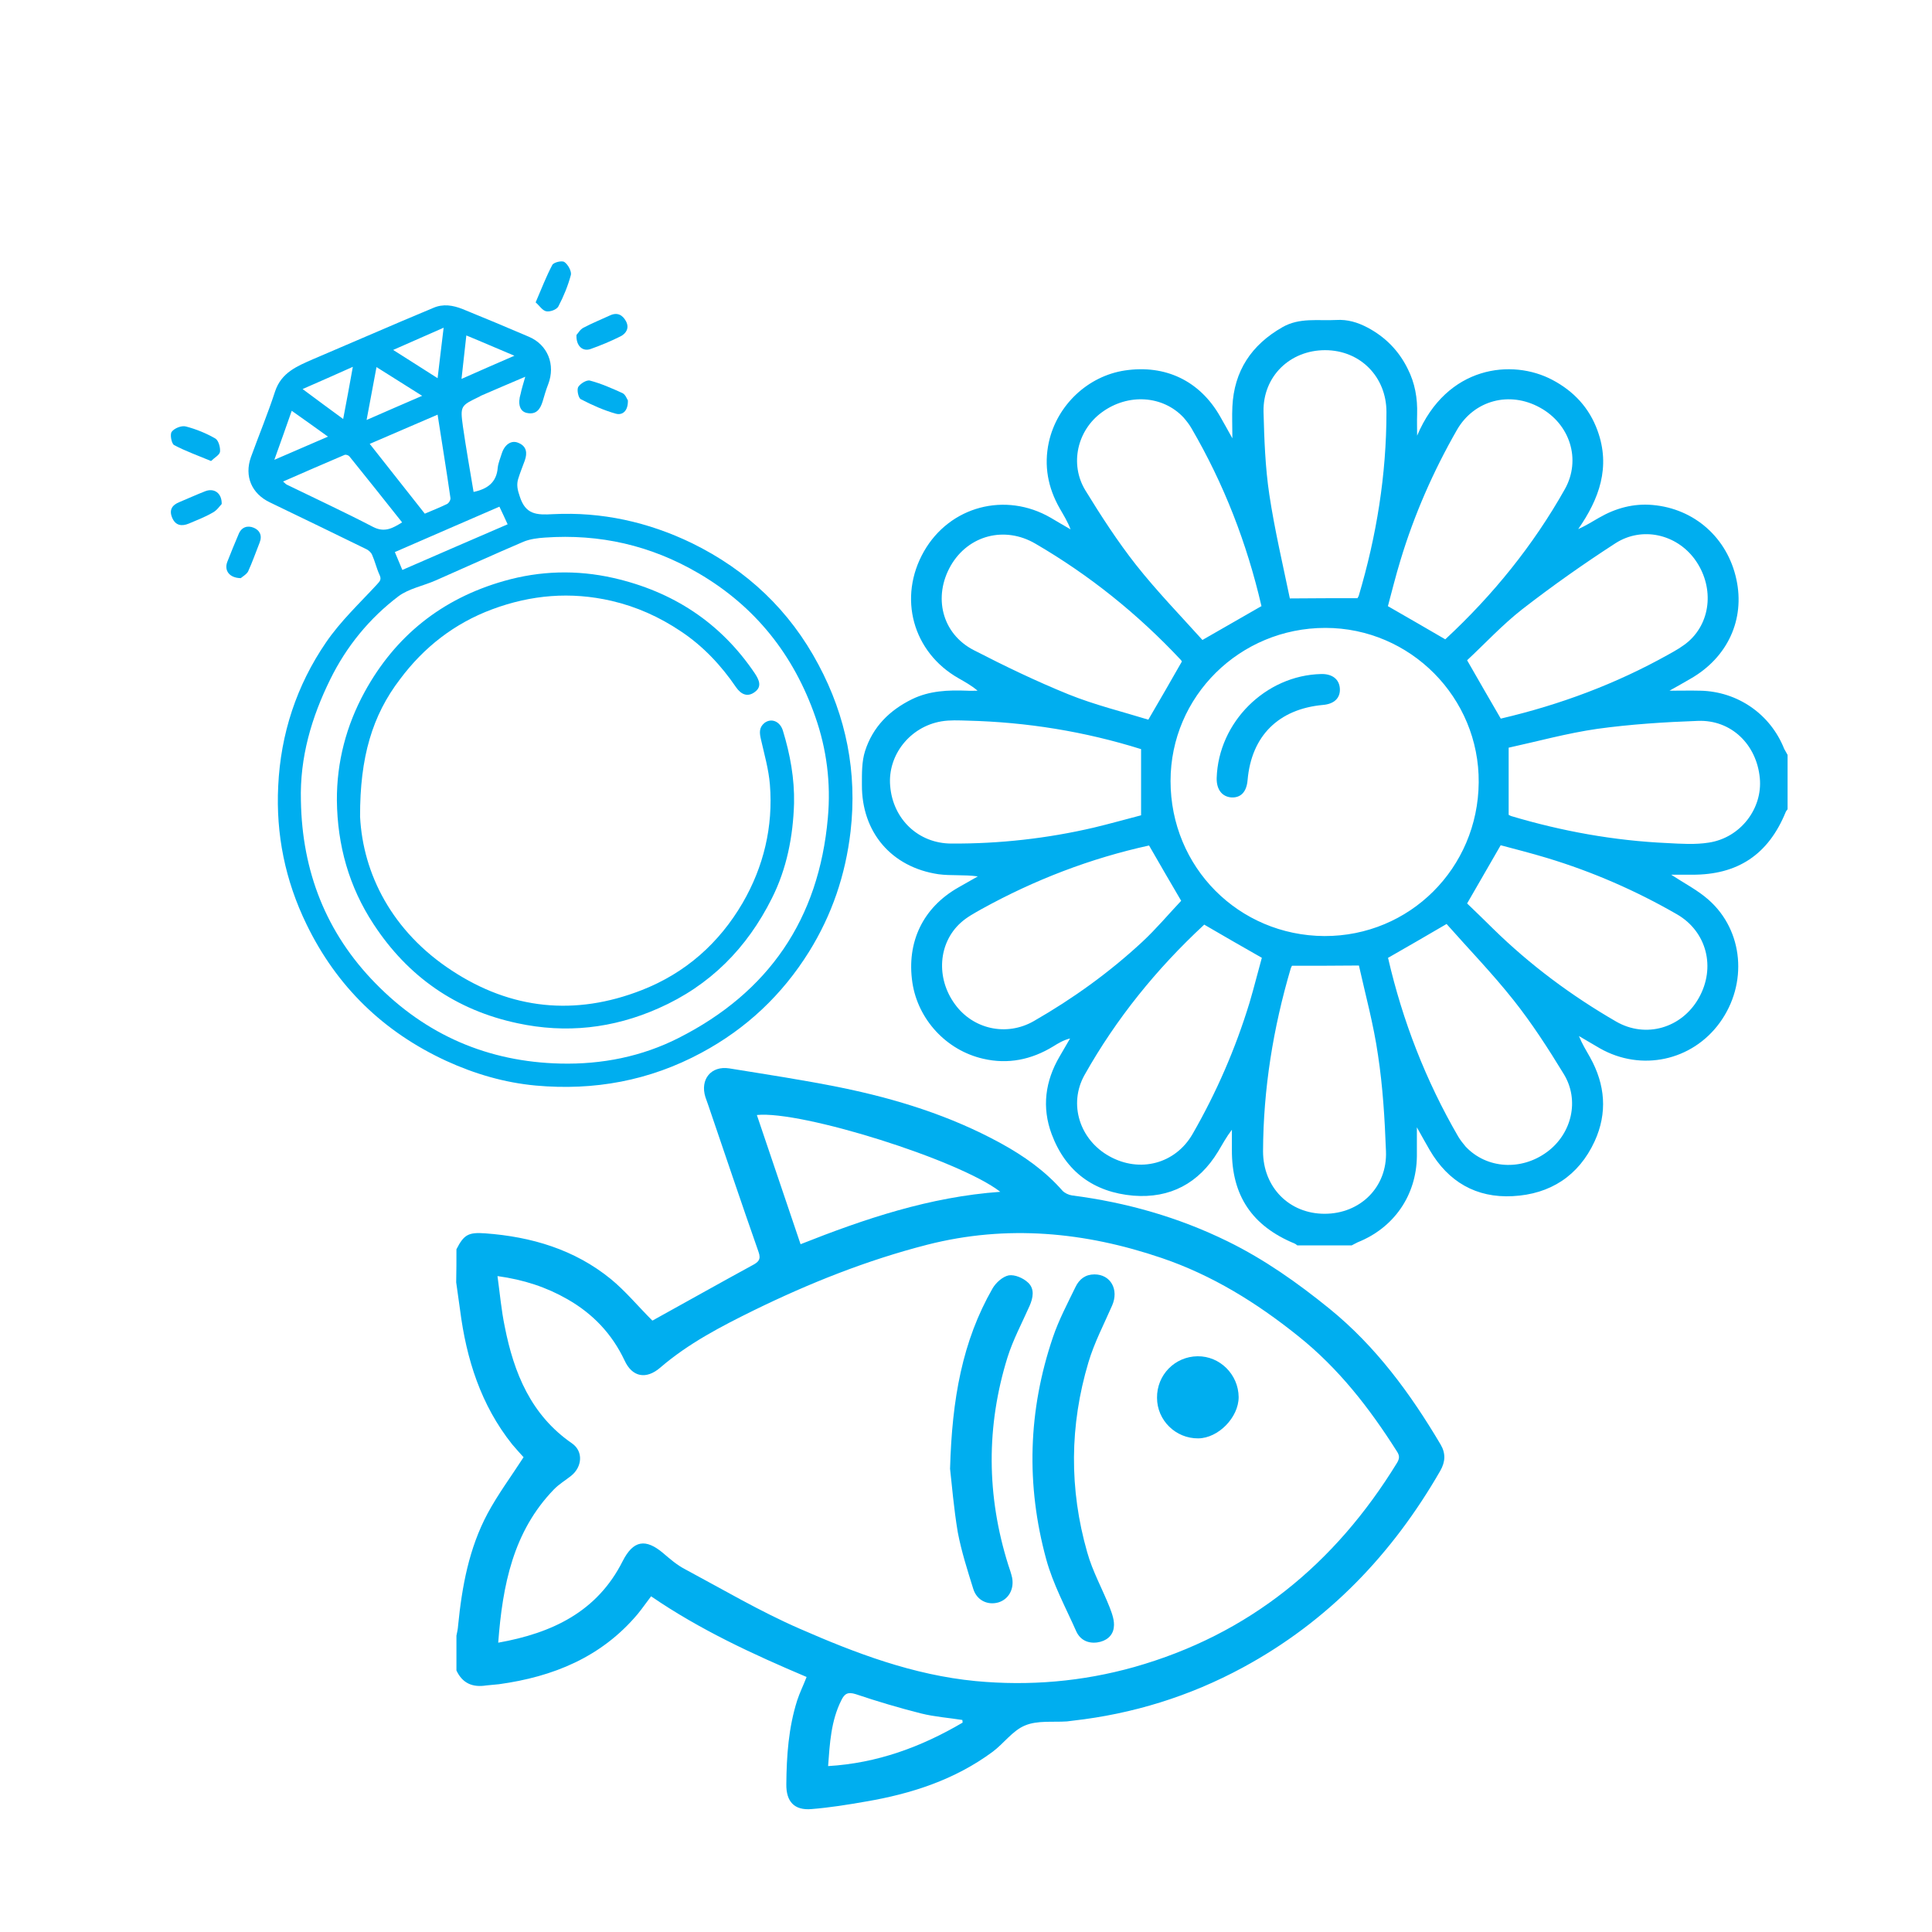 <?xml version="1.0" encoding="utf-8"?>
<!-- Generator: Adobe Illustrator 27.9.4, SVG Export Plug-In . SVG Version: 9.03 Build 54784)  -->
<svg version="1.1" id="Layer_1" xmlns="http://www.w3.org/2000/svg" xmlns:xlink="http://www.w3.org/1999/xlink" x="0px" y="0px"
	 viewBox="0 0 800 800" style="enable-background:new 0 0 800 800;" xml:space="preserve">
<style type="text/css">
	.st0{fill:#00AEEF;}
</style>
<path class="st0" d="M217.5,156c-6.9,2.9-12.6,5.4-18.2,7.8c-0.3,0.1-0.5,0.3-0.7,0.4c-7.9,3.8-8.1,3.8-6.9,12.5
	c1.3,9,2.9,18,4.4,27c5.7-1.2,9.5-3.9,10-10c0.2-2,1.1-4,1.7-6c1.2-3.7,4-5.6,6.9-4.3c3.4,1.4,3.7,4.2,2.6,7.3
	c-0.9,2.5-1.9,4.9-2.7,7.5c-0.8,2.5-0.3,4.7,0.6,7.3c2.4,7.6,6.9,7.8,13.9,7.4c20-1,39.2,3.2,57.4,12c22.9,11.2,40.5,27.9,52.4,50.3
	c11.5,21.5,16.1,44.6,13.3,69.1c-2.1,18-7.7,34.5-17.2,49.8c-11.1,17.8-25.9,31.8-44.5,41.8c-21.5,11.6-44.5,15.8-68.7,13.6
	c-12.9-1.2-25.2-4.8-37-10.2c-26-12-45.4-30.8-57.9-56.6c-8.8-18.1-12.7-37.2-11.7-57.2c1-21.6,7.6-41.7,19.8-59.5
	c6-8.8,13.9-16.2,21.1-24c1.4-1.5,1.9-2.2,1-4.1c-1.2-2.6-1.8-5.4-3-8.1c-0.4-1-1.4-1.9-2.4-2.4c-13.3-6.5-26.7-13-40-19.4
	c-7.5-3.6-10.6-10.8-7.8-18.7c3.3-9.1,7-18,10-27.2c2.6-7.9,9.2-10.5,15.8-13.4c12.1-5.2,24.3-10.4,36.4-15.6
	c4.4-1.9,8.9-3.7,13.3-5.6c4.1-1.8,8.2-1.1,12.2,0.5c9.1,3.7,18.2,7.5,27.3,11.4c7.9,3.3,11.2,11.6,8.1,19.7
	c-0.9,2.3-1.6,4.7-2.3,7.1c-1,3.3-2.7,5.6-6.5,4.8c-3-0.6-3.9-3.8-2.6-8C216,161,216.6,159.2,217.5,156z M124.6,331.6
	c0.5,29.2,10.4,54.7,30.9,75.6c20.9,21.4,46.6,32.5,76.6,33.2c17.2,0.4,33.7-2.9,48.9-10.6c37.3-18.9,58.1-49.2,61.8-91.2
	c1.3-14.4-0.5-28.4-5.2-41.8c-8.9-25.5-24.7-45.6-48.3-59.4c-19.8-11.6-41-16.4-63.7-14.8c-3,0.2-6.1,0.6-8.8,1.7
	c-12.2,5.2-24.2,10.7-36.3,16c-5.2,2.3-11.2,3.4-15.5,6.6c-12,9.1-21.5,20.7-28.2,34.3C129,297,124.1,313.6,124.6,331.6z
	 M153.1,183.8c7.8,9.9,15.3,19.4,22.8,28.9c3.3-1.4,6.3-2.6,9.2-4c0.8-0.4,1.6-1.8,1.4-2.6c-1.6-11.3-3.5-22.6-5.3-34.4
	C171.8,175.7,162.7,179.7,153.1,183.8z M117.2,199.4c0.8,0.6,1.1,1.1,1.6,1.3c11.9,5.8,24,11.4,35.7,17.5c4.7,2.4,8,0.6,12-1.9
	C159.1,207,152,198,144.7,189c-0.4-0.5-1.5-0.9-2.1-0.6C134.3,191.9,125.9,195.6,117.2,199.4z M166.6,236
	c14.8-6.4,29.1-12.7,43.6-18.9c-1.2-2.6-2.2-4.8-3.4-7.3c-14.5,6.3-28.9,12.5-43.3,18.8C164.6,231.3,165.6,233.6,166.6,236z
	 M151.8,173.9c7.9-3.5,15.2-6.6,23-10c-6.4-4-12.4-7.8-18.9-11.9C154.5,159.6,153.2,166.4,151.8,173.9z M162.8,144.9
	c6.4,4.1,12.2,7.7,18.4,11.7c0.9-7.3,1.6-13.8,2.5-20.9C176.5,138.9,170,141.7,162.8,144.9z M142.1,173.5c1.4-7.2,2.6-13.9,4-21.6
	c-7.4,3.3-13.9,6.2-20.8,9.2C131.2,165.5,136.5,169.4,142.1,173.5z M135.8,180.8c-5.3-3.8-10-7.2-15-10.7
	c-2.4,6.9-4.7,13.3-7.2,20.3C121.4,187,128.4,184,135.8,180.8z M191.1,156.9c7.4-3.3,14.3-6.3,21.9-9.6c-7.2-3-13.3-5.7-19.9-8.4
	C192.4,145.1,191.8,150.8,191.1,156.9z"/>
<path class="st0" d="M238.7,138.7c0.6-0.6,1.5-2.3,2.9-3c3.6-1.9,7.3-3.4,11-5.1c3-1.4,5.2-0.2,6.6,2.4c1.5,2.8,0.1,5.1-2.3,6.3
	c-4,2-8.1,3.7-12.3,5.2C241.3,145.7,238.5,143.3,238.7,138.7z"/>
<path class="st0" d="M260,165.8c0.1,4.7-2.5,6.2-5,5.5c-5-1.4-9.9-3.6-14.5-6c-1-0.5-1.7-3.8-1.1-5c0.8-1.4,3.5-3.1,4.9-2.7
	c4.6,1.2,9.1,3.2,13.5,5.2C259,163.4,259.6,165.2,260,165.8z"/>
<path class="st0" d="M87.4,190.9c-5.5-2.3-10.6-4.1-15.3-6.6c-1.1-0.6-1.8-4.5-1-5.5c1.1-1.5,4.1-2.7,5.9-2.2
	c4.2,1.1,8.4,2.8,12.2,5c1.3,0.8,2.1,3.7,1.9,5.5C90.9,188.4,88.8,189.5,87.4,190.9z"/>
<path class="st0" d="M91.8,208.7c-0.8,0.8-2,2.7-3.8,3.6c-3.1,1.8-6.5,3.1-9.8,4.5c-2.9,1.2-5.5,0.9-6.9-2.4c-1.4-3.3,0-5.3,3-6.5
	c3.6-1.5,7.1-3.1,10.7-4.5C88.6,202,91.9,204.1,91.8,208.7z"/>
<path class="st0" d="M221.8,125.2c2.5-5.8,4.4-10.8,6.9-15.5c0.6-1.1,4-1.9,5-1.2c1.5,1,3,3.8,2.7,5.3c-1.2,4.5-3,8.9-5.2,13.1
	c-0.7,1.3-3.4,2.3-5,2C224.6,128.6,223.4,126.6,221.8,125.2z"/>
<path class="st0" d="M99.7,239.4c-4.8-0.1-6.9-3.2-5.6-6.7c1.5-3.9,3.1-7.7,4.7-11.5c1.2-3,3.7-3.7,6.2-2.7c2.5,1,3.7,3.2,2.5,6.2
	c-1.6,4-3,8.1-4.8,12C101.9,238,100.2,238.9,99.7,239.4z"/>
<path class="st0" d="M149.1,338.2c1.2,23.6,13.2,47.5,38,63.7c24.5,16.1,51,18.9,78.6,8.1c18.2-7.1,32.1-19.5,41.8-36.1
	c8.7-15,12.7-31.6,11.3-49c-0.5-6.3-2.3-12.5-3.7-18.7c-0.6-2.6-0.9-4.9,1.4-6.8c2.8-2.2,6.5-0.8,7.7,3.2c3,9.8,4.8,19.8,4.6,30
	c-0.4,13.7-3,27.1-9.2,39.4c-10.3,20.6-25.6,36.1-46.9,45.5c-18.9,8.4-38.4,10.5-58.4,6.2c-25.5-5.4-45.4-19.3-59.6-41
	c-10.2-15.5-15-32.7-15.2-51.2c-0.1-16,3.9-31.1,11.5-45c12.7-23.2,32-38.6,57.6-45.9c15-4.3,30.2-4.7,45.3-1.3
	c24.7,5.6,44.5,18.5,58.7,39.6c1.7,2.6,3,5.4,0,7.6c-3,2.3-5.7,1.1-7.8-1.9c-6.2-9.1-13.7-17.1-22.9-23.2
	c-8.8-5.9-18.3-10.2-28.7-12.6c-16.9-3.9-33.3-2.5-49.4,3.5c-15.6,5.8-28.3,15.7-38.2,29C154.2,296.2,149,313.5,149.1,338.2z"/>
<path class="st0" d="M189,517.3c3.1-6.1,5-7.1,11.9-6.6c19.2,1.4,37,6.7,52,18.9c6.1,5,11.2,11.2,17.2,17.2
	c-0.1,0.1,0.6-0.2,1.2-0.6c13.4-7.4,26.7-14.9,40.1-22.2c2.7-1.4,3.8-2.5,2.7-5.6c-7.1-20.2-13.9-40.5-20.8-60.7
	c-0.4-1.1-0.8-2.2-1.2-3.4c-2.3-7.3,2.3-13.1,9.9-11.9c15.4,2.5,30.7,4.8,46,7.9c23.1,4.7,45.6,11.7,66.4,23.1
	c9.5,5.2,18.3,11.4,25.5,19.6c0.9,1,2.6,1.8,4,2c22.5,2.9,44,9,64.4,19c15.3,7.5,29,17.2,42.2,27.9c19.2,15.6,33.5,35.1,46,56.2
	c2.2,3.7,2,7.2-0.1,10.9c-19.9,34.6-46.5,62.4-81.8,81.5c-22,11.9-45.5,19.2-70.4,22c-0.8,0.1-1.6,0.2-2.4,0.3
	c-5.8,0.4-12.2-0.5-17.4,1.7c-5.1,2.1-8.8,7.5-13.4,10.9c-15.7,11.6-33.7,17.4-52.6,20.6c-7.4,1.3-14.9,2.5-22.4,3.1
	c-7.1,0.6-10.5-3.1-10.4-10.3c0.1-11.7,0.9-23.4,4.5-34.7c1-3.1,2.5-6.1,3.9-9.7c-22.2-9.4-44.1-19.5-64.4-33.4
	c-2,2.6-3.7,5.1-5.6,7.4c-15,17.8-34.9,25.9-57.4,29c-1.7,0.2-3.5,0.3-5.2,0.5c-5.6,0.9-9.9-0.8-12.4-6.2c0-4.8,0-9.6,0-14.4
	c0.3-1.4,0.6-2.8,0.7-4.3c1.6-16.1,4.5-31.9,12.2-46.3c4.3-8,9.8-15.4,14.9-23.3c-1.2-1.3-3-3.3-4.7-5.3c-13-16.3-19-35.4-21.6-55.7
	c-0.5-3.8-1.1-7.6-1.6-11.4C189,526.4,189,521.8,189,517.3z M206.3,680.2c22.5-4,41-12.9,51.5-33.7c4.4-8.7,9.5-9.6,16.9-3.3
	c2.8,2.4,5.7,4.9,9,6.6c15.7,8.4,31.1,17.5,47.4,24.6c23.3,10.2,47,19.2,72.9,21.7c22.3,2.1,44.2,0.2,65.6-5.8
	c47.7-13.5,83.2-42.7,108.9-84.6c1-1.7,1.1-2.9,0-4.6c-11.4-18-24.2-34.5-41-47.9c-17.2-13.8-35.6-25.2-56.5-32.3
	c-31.8-10.8-64-13.9-97-5.5c-25,6.4-48.8,15.9-71.9,27.2c-13.6,6.7-27.1,13.7-38.7,23.7c-5.8,5-11.6,4-14.8-3
	c-5.2-11-13.1-19.3-23.6-25.3c-8.7-5-18.1-8.1-29-9.6c1,7.3,1.6,14.2,3,20.9c3.8,19.3,10.9,36.7,27.9,48.4c4.7,3.3,4.2,9.7-0.4,13.4
	c-2.4,1.9-5.1,3.5-7.2,5.7C212.5,634.2,208.1,656.3,206.3,680.2z M331.5,515.2c26.5-10.5,53.4-19.6,82.7-21.7
	c-17-13.2-82.3-33.7-100.8-31.8C319.4,479.4,325.4,497.1,331.5,515.2z M398.6,713.3c0-0.4-0.1-0.7-0.1-1.1
	c-5.7-0.9-11.5-1.3-17.1-2.7c-9.1-2.3-18.2-5-27.1-8c-3.2-1-4.6-0.2-5.9,2.5c-4.3,8.5-4.8,17.8-5.5,27.3
	C363.2,730.1,381.4,723.4,398.6,713.3z"/>
<path class="st0" d="M453.2,527.7c6.7,0,10.2,6.3,7.3,12.9c-3.4,7.8-7.4,15.4-9.8,23.5c-7.8,26.1-8,52.5-0.5,78.7
	c2.2,7.9,6.3,15.2,9.3,22.8c1,2.6,2.1,5.6,1.7,8.3c-0.4,3.5-3.2,5.7-6.9,6.2c-3.9,0.5-7-1.1-8.6-4.5c-4.4-9.9-9.7-19.7-12.5-30
	c-8.4-30.8-7.5-61.6,2.8-91.9c2.4-7.1,6-13.9,9.3-20.7C446.9,529.6,449.5,527.7,453.2,527.7z"/>
<path class="st0" d="M393.4,608.2c0.8-29,5.1-52.9,17.6-74.7c1.4-2.4,4.2-4.9,6.7-5.4c2.5-0.4,6,1.1,8,3c2.8,2.6,2.1,6.3,0.6,9.7
	c-3.1,7-6.8,13.9-9.1,21.2c-8.9,28.6-8.7,57.4,0.3,86c0.6,1.8,1.2,3.5,1.6,5.3c0.9,4.8-1.5,8.9-5.6,10.2c-4.4,1.3-9-0.7-10.5-5.6
	c-2.4-7.7-4.9-15.5-6.4-23.4C394.9,624.4,394.1,614.2,393.4,608.2z"/>
<path class="st0" d="M512.9,578.5c0,8.4-8.4,17-16.7,17.1c-9.4,0.1-17.1-7.5-17.1-16.8c-0.1-9.5,7.4-17.1,16.8-17.2
	C505.1,561.5,512.8,569.1,512.9,578.5z"/>
<path class="st0" d="M740.2,312.6c0,7.5,0,15,0,22.5c-0.3,0.4-0.6,0.7-0.8,1.2c-7.2,17.6-19.9,26-38.8,25.9c-2.8,0-5.5,0-8.6,0
	c5.5,3.6,11,6.4,15.5,10.4c14.5,12.8,16.3,34.8,4.6,50.9c-11.5,15.8-32.5,20.3-49.6,10.6c-2.9-1.7-5.8-3.4-8.7-5.1
	c1.3,3.2,3,6,4.6,8.8c6.3,11.3,7.3,23,1.9,34.8c-6.6,14.3-18.4,21.9-33.9,22.7c-15.1,0.8-26.7-5.9-34.4-19.1
	c-1.6-2.8-3.2-5.6-5.3-9.4c0,4.8,0,8.4,0,12c-0.2,16.2-9.5,29.6-24.5,35.6c-0.9,0.4-1.7,0.9-2.5,1.3c-7.5,0-15,0-22.5,0
	c-0.4-0.3-0.7-0.6-1.2-0.8c-17.6-7.3-26-19.9-25.9-38.8c0-2.8,0-5.5,0-8.3c-2.3,3-3.9,6-5.7,9c-8,13.2-19.9,19.5-35.1,18.3
	c-16.3-1.4-28-9.9-33.8-25.4c-4.2-11.2-2.7-22.1,3.3-32.3c1.4-2.5,2.9-4.9,4.3-7.4c-2.8,0.7-4.9,2-7,3.3c-9,5.5-18.7,7.5-29,5.1
	c-15.3-3.5-27-16.3-29.3-31.5c-2.5-16.8,4.4-31.1,19-39.4c2.7-1.5,5.4-3.1,8.1-4.6c-5.6-0.8-11.1-0.2-16.3-0.9
	c-19.5-2.9-31.8-17.4-31.7-37c0-4.7-0.1-9.6,1.3-14c3.2-10,10.1-16.9,19.5-21.5c7.2-3.5,14.9-3.8,22.7-3.5c1.5,0.1,2.9,0,4.4,0
	c-2.6-2.2-5.2-3.6-7.8-5.1c-19.1-10.8-25.3-33.5-14.4-52.6c10.7-18.7,33.7-24.8,52.5-13.9c2.7,1.6,5.4,3.2,8.2,4.8
	c-1.2-3.2-2.9-5.9-4.5-8.7c-4.9-8.6-6.6-17.7-4.5-27.4c3.4-15.4,16.2-27.4,31.5-29.7c16.8-2.5,31,4.3,39.4,19
	c1.5,2.7,3.1,5.4,5.1,9.1c0-5.2-0.2-9.2,0-13.1c0.7-14.8,7.9-25.6,20.7-32.9c7.1-4.1,14.8-2.6,22.3-3c4.7-0.3,8.9,1,12.9,3.1
	c7.4,3.9,13,9.6,16.7,17.1c3,5.9,4.1,12.2,3.9,18.8c-0.1,3,0,5.9,0,8.9c12.3-29.1,39.4-31.9,56-23.1c8.9,4.7,15.3,11.6,18.7,21
	c5.5,15.1,0.7,28.3-8,40.8c3.1-1.4,5.8-3.1,8.6-4.7c6.9-4,14.3-6,22.2-5.3c17.3,1.5,31,13.6,34.7,30.8c3.6,16.6-3.6,32.3-18.9,41.1
	c-2.6,1.5-5.2,3-8.8,5c5,0,8.8-0.1,12.7,0c15.5,0.3,29.1,9.7,34.8,24.1C739.1,310.7,739.7,311.6,740.2,312.6z M548.4,387.6
	c35.3,0.1,63.6-28.1,63.9-63.6c0.3-35.1-28.3-64-63.5-64c-35.4,0-64.1,28.3-64.1,63.4C484.7,359.1,512.9,387.4,548.4,387.6z
	 M472.5,310.2c-23.3-7.3-47.3-11.2-71.9-11.8c-3.6-0.1-7.3-0.3-10.8,0.3c-13,2.2-22.3,14-21.2,26.7c1.1,13.8,11.7,23.9,25.4,23.9
	c19.9,0.1,39.6-2.1,58.9-6.6c6.7-1.6,13.4-3.5,19.6-5.1C472.5,328.1,472.5,319.3,472.5,310.2z M624.7,337.4c0.1,0.1,0.6,0.3,1,0.5
	c21.1,6.3,42.6,10.2,64.7,11.2c5.7,0.3,11.6,0.7,17.2-0.2c13.1-2,22.3-14.1,21.1-26.7c-1.3-13.9-11.8-24.2-25.6-23.7
	c-13.9,0.5-27.9,1.4-41.7,3.3c-12.5,1.8-24.8,5.2-36.7,7.8C624.7,319.3,624.7,328.3,624.7,337.4z M562.1,247.7
	c0-0.1,0.3-0.5,0.5-0.9c7.4-24.9,11.5-50.2,11.5-76.2c0-14.6-10.9-25.6-25.4-25.6c-14.6,0-25.8,10.9-25.5,25.5
	c0.3,11.4,0.7,23,2.4,34.3c2.2,14.6,5.6,29,8.5,43C544,247.7,552.9,247.7,562.1,247.7z M535,399.9c-0.1,0.1-0.3,0.5-0.5,1
	c-7.3,24.7-11.4,50-11.5,75.8c0,14.9,10.8,25.9,25.5,25.9c14.7,0,26-11,25.4-25.9c-0.5-13.3-1.3-26.7-3.3-39.8
	c-1.8-12.6-5.2-25-7.9-37.1C553,399.9,544.1,399.9,535,399.9z M489.4,273.9c0,0-0.2-0.3-0.4-0.6c-17.8-19-37.8-35.1-60.3-48.2
	c-12.7-7.4-27.7-3.5-35,9.1c-7.4,12.9-3.7,28.2,9.5,35c12.8,6.6,25.9,12.9,39.2,18.3c10.9,4.4,22.4,7.2,33.1,10.5
	C480.4,289.6,484.8,282,489.4,273.9z M607.5,374.1c3.3,3.2,7.1,6.8,10.8,10.5c15.3,15,32.4,27.7,50.9,38.4
	c12.3,7.1,27.2,2.7,34.2-9.7c7.2-12.7,3.3-27.6-9-34.7c-17-9.8-34.9-17.6-53.7-23.3c-6.6-2-13.3-3.7-19.3-5.3
	C616.7,358.1,612.4,365.6,607.5,374.1z M498.7,382.9c0.3-0.1,0-0.1-0.2,0.1c-19.6,18.2-36.3,38.8-49.4,62.1
	c-6.8,12.1-2,26.9,10.3,33.7c12.6,7,27.3,3.1,34.4-9.2c9.9-17.2,17.8-35.4,23.6-54.4c1.9-6.4,3.5-12.9,5.1-18.6
	C514.2,391.9,506.6,387.5,498.7,382.9z M475.8,350.1c-24.2,5.3-47.4,14.2-69.3,26.3c-3,1.7-6.2,3.4-8.7,5.7
	c-9.3,8.4-10.3,22.9-2.4,33.7c7.5,10.4,21.4,13.5,32.7,7c16.2-9.3,31.2-20.1,44.9-32.8c5.8-5.4,10.9-11.5,16.1-17
	C484.8,365.7,480.4,358.1,475.8,350.1z M598.4,264.7c-0.3,0.1,0,0.1,0.2-0.1c19.6-18.2,36.3-38.8,49.4-62.1
	c6.8-12.2,2.1-26.9-10.3-33.7c-12.6-7-27.3-3.1-34.4,9.2c-9.8,17.1-17.7,35.1-23.4,54c-2,6.5-3.6,13.1-5.2,19
	C582.9,255.7,590.5,260.1,598.4,264.7z M621.4,297.5c-0.2,0,0.1,0.1,0.3,0c24.3-5.7,47.4-14.3,69.2-26.5c2.9-1.6,5.9-3.3,8.4-5.5
	c9.5-8.5,10.4-23.1,2.4-34c-7.6-10.3-21.7-13.6-32.7-6.6c-13.3,8.6-26.2,17.7-38.7,27.4c-8.3,6.5-15.5,14.3-22.8,21.1
	C612.3,281.8,616.7,289.4,621.4,297.5z M574.8,396.6c0-0.3-0.1,0,0,0.2c6,26,15.6,50.7,29,73.8c0.9,1.5,2,2.9,3.1,4.2
	c8.7,9.2,23,10.1,33.7,2.2c10.2-7.5,13.6-21.4,6.9-32.3c-6.4-10.5-13.1-20.9-20.8-30.6c-8.8-11.1-18.7-21.3-27.7-31.5
	C590.5,387.6,582.8,392,574.8,396.6z M522.3,251c0,0.3,0.1,0,0-0.2c-6-25.9-15.5-50.4-28.9-73.4c-0.9-1.6-2.1-3.1-3.3-4.5
	c-8.6-9.2-23-10.1-33.8-2.2c-10.2,7.4-13.5,21.4-6.9,32.3c6.5,10.6,13.3,21.1,21,30.9c8.7,11,18.5,21.1,27.5,31.1
	C506.5,260.1,514.1,255.7,522.3,251z"/>
<path class="st0" d="M503.8,322.2c0.7-23.2,20.3-42.6,43.3-43.1c4.5-0.1,7.4,2.1,7.7,5.9c0.3,3.9-2.2,6.5-7,6.9
	c-18.4,1.7-29.6,12.8-31.2,31.1c-0.4,4.9-2.8,7.4-6.7,7.2C506,329.9,503.7,326.9,503.8,322.2z"/>
</svg>

